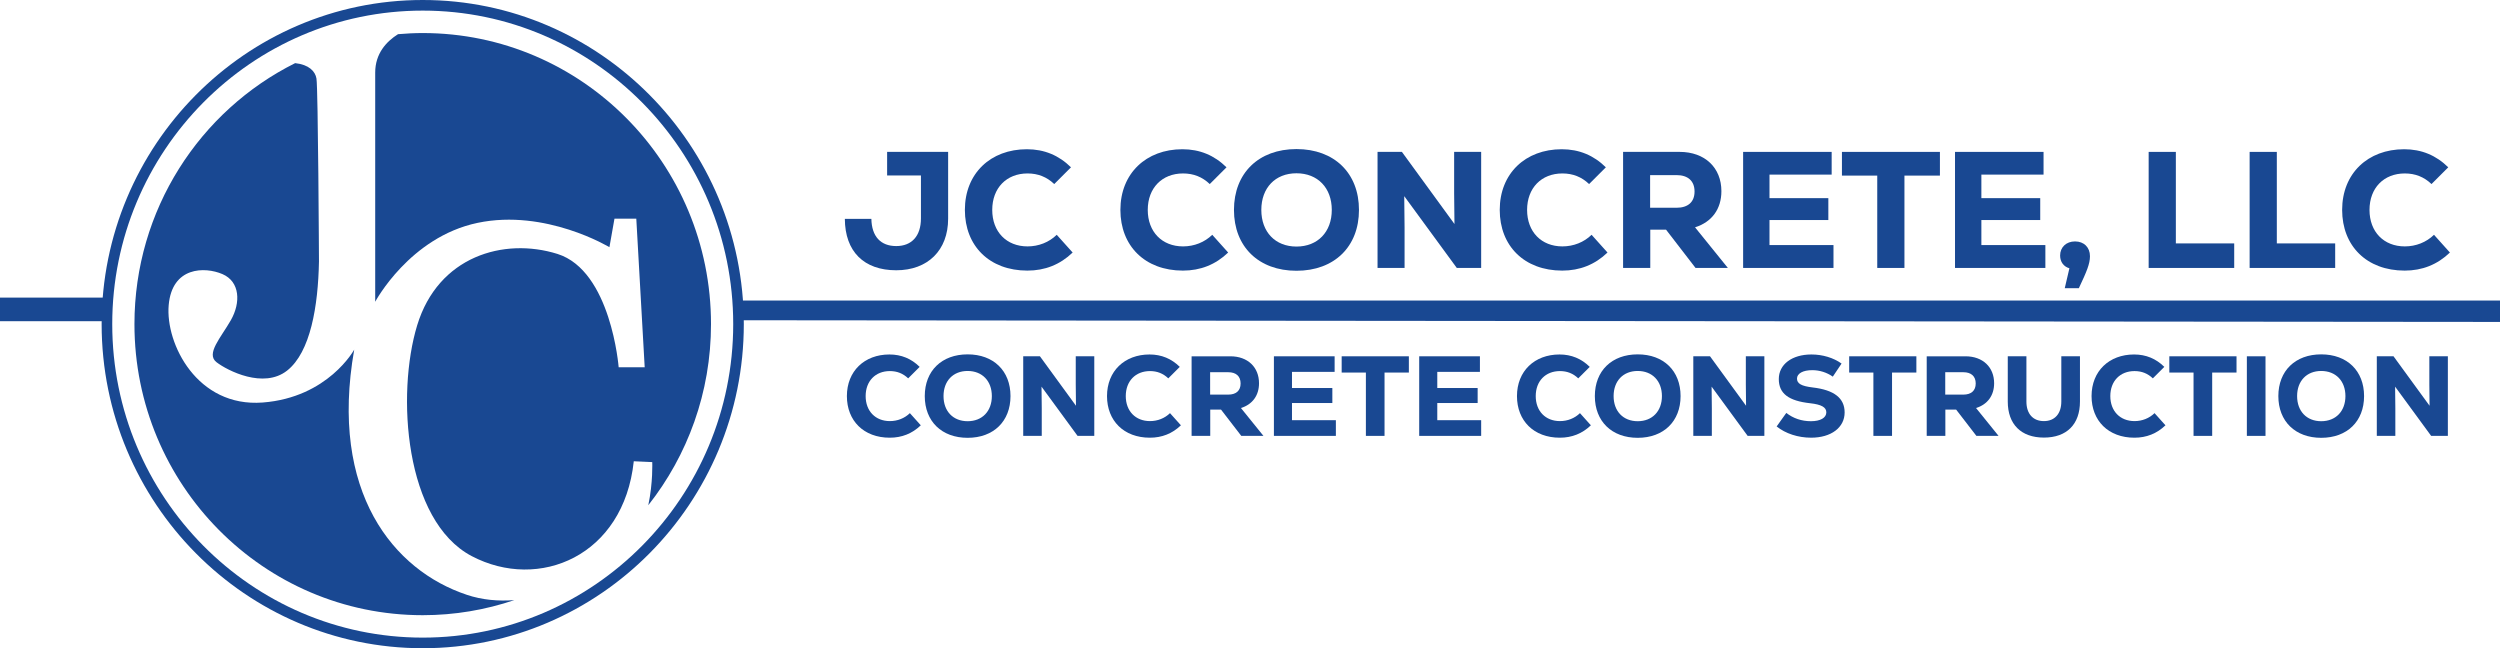 <svg xmlns="http://www.w3.org/2000/svg" viewBox="0 0 1944 504.06"><g id="Layer_1"><path d="M328.71,504.06c-137.67,0-249.68-113.06-249.68-252.03S191.03,0,328.71,0s249.68,113.06,249.68,252.03-112,252.03-249.68,252.03h-0ZM328.71,8.25c-133.13,0-241.43,109.36-241.43,243.78s108.31,243.78,241.43,243.78,241.44-109.36,241.44-243.78S461.84,8.25,328.71,8.25v0Z" style="fill: #194892;"></path><g><path d="M362.92,462.49c-56.79-18.93-107.06-79.64-87.48-190.62,0,0-20.24,37.21-71.16,41.13-50.92,3.92-75.72-45.7-73.11-75.72,2.61-30.03,28.07-30.03,41.78-24.15s14.36,22.2,6.53,35.9-19.58,26.11-11.1,32.64,36.56,20.89,54.84,6.53c18.28-14.36,24.15-50.27,24.81-84.86,0,0-.65-134.48-1.96-142.31-.93-5.57-5.85-10.79-16.57-11.94-74.03,36.96-124.96,113.94-124.96,202.96,0,124.99,100.37,226.32,224.17,226.32,24.91,0,48.84-4.16,71.23-11.73-12.4.98-24.96-.11-37.02-4.13v-.02Z" style="fill: #194892;"></path><path d="M309.48,26.59c-9,5.69-17.72,15-17.72,29.85v178.21s26.76-50.27,79.64-61.36c52.88-11.1,102.49,18.93,102.49,18.93l3.92-22.2h16.97l6.53,115.55h-20.24s-5.88-75.07-47.65-88.13c-41.78-13.06-92.7,1.96-109.02,55.49-16.32,53.53-9.79,152.1,42.43,179.52s118.16,0,125.99-73.77l14.36.65s.68,15.82-3.07,33.53c30.49-38.66,48.76-87.58,48.76-140.84,0-124.99-100.37-226.32-224.17-226.32-6.48,0-12.88.34-19.22.88l-0.0.01h0Z" style="fill: #194892;"></path></g><polygon points="574.42 233.68 1944 233.68 1944 250.33 572.47 249.02 574.42 233.68" style="fill: #194892;"></polygon><polygon points="82.62 249.76 0 249.76 0 231.4 83.48 231.4 82.62 249.76" style="fill: #194892;"></polygon></g><g id="Layer_2"><path d="M737.268,118.109v51.956c0,24.624-15.857,40.094-40.353,40.094-25.14,0-39.836-14.568-39.965-39.965h20.627c.258,13.666,7.219,21.143,19.338,21.143,11.99,0,19.209-7.735,19.209-21.53v-33.391h-26.3v-18.307h47.443Z" style="fill: #194892;"></path><path d="M750.29,163.231c0-28.363,19.983-47.185,48.217-47.185,13.537,0,24.882,4.77,34.293,14.052l-13.021,13.021c-5.801-5.543-12.634-8.251-20.756-8.251-16.373,0-27.46,11.345-27.46,28.363s11.087,28.363,27.46,28.363c8.638,0,16.76-3.223,22.69-9.024l12.376,13.794c-9.798,9.411-21.53,14.052-35.195,14.052-29.523,0-48.604-19.209-48.604-47.185Z" style="fill: #194892;"></path><path d="M871.219,163.231c0-28.363,19.983-47.185,48.217-47.185,13.537,0,24.882,4.77,34.293,14.052l-13.021,13.021c-5.801-5.543-12.634-8.251-20.756-8.251-16.373,0-27.46,11.345-27.46,28.363s11.087,28.363,27.46,28.363c8.638,0,16.76-3.223,22.69-9.024l12.376,13.794c-9.798,9.411-21.53,14.052-35.195,14.052-29.523,0-48.604-19.209-48.604-47.185Z" style="fill: #194892;"></path><path d="M959.531,163.231c0-28.621,19.209-47.314,48.604-47.314s48.604,18.693,48.604,47.314-19.209,47.314-48.604,47.314-48.604-18.694-48.604-47.314ZM1035.595,163.231c0-17.146-10.958-28.492-27.46-28.492s-27.331,11.345-27.331,28.492,10.829,28.492,27.331,28.492,27.46-11.345,27.46-28.492Z" style="fill: #194892;"></path><path d="M1151.754,118.109v90.245h-18.951l-40.868-55.823.258,24.366v31.457h-21.015v-90.245h18.951l40.868,56.081-.258-24.108v-31.973h21.015Z" style="fill: #194892;"></path><path d="M1166.195,163.231c0-28.363,19.982-47.185,48.216-47.185,13.537,0,24.882,4.77,34.294,14.052l-13.021,13.021c-5.802-5.543-12.635-8.251-20.757-8.251-16.373,0-27.46,11.345-27.46,28.363s11.087,28.363,27.46,28.363c8.639,0,16.76-3.223,22.69-9.024l12.377,13.794c-9.798,9.411-21.53,14.052-35.196,14.052-29.522,0-48.603-19.209-48.603-47.185Z" style="fill: #194892;"></path><path d="M1295.504,178.573h-12.247v29.781h-21.144v-90.245h43.963c19.725,0,32.487,12.376,32.487,30.555,0,13.794-7.348,23.979-20.498,28.104l25.526,31.586h-25.14s-22.948-29.781-22.948-29.781ZM1303.626,136.158h-20.498v25.398h20.498c9.024,0,14.053-4.512,14.053-12.634s-5.028-12.764-14.053-12.764Z" style="fill: #194892;"></path><path d="M1425.717,190.563v17.791h-70.263v-90.245h68.845v17.662h-48.346v18.307h45.767v17.018h-45.767v19.467h49.764v-0Z" style="fill: #194892;"></path><path d="M1508.484,136.545h-27.589v71.809h-21.143v-71.809h-27.461v-18.436h76.192v18.436h0Z" style="fill: #194892;"></path><path d="M1590.48,190.563v17.791h-70.263v-90.245h68.845v17.662h-48.346v18.307h45.767v17.018h-45.767v19.467h49.764v-0Z" style="fill: #194892;"></path><path d="M1625.158,199.201c0,6.059-2.578,11.99-8.638,24.882h-10.958l3.61-15.471c-4.513-1.289-7.22-5.028-7.22-9.927,0-6.446,4.77-10.959,11.603-10.959,6.962,0,11.603,4.641,11.603,11.474Z" style="fill: #194892;"></path><path d="M1670.796,118.109h21.144v71.165h45.38v19.081h-66.523v-90.245Z" style="fill: #194892;"></path><path d="M1749.31,118.109h21.144v71.165h45.38v19.081h-66.523v-90.245Z" style="fill: #194892;"></path><path d="M1821.251,163.231c0-28.363,19.982-47.185,48.216-47.185,13.537,0,24.882,4.77,34.294,14.052l-13.021,13.021c-5.802-5.543-12.635-8.251-20.757-8.251-16.373,0-27.46,11.345-27.46,28.363s11.087,28.363,27.46,28.363c8.639,0,16.76-3.223,22.69-9.024l12.377,13.794c-9.798,9.411-21.53,14.052-35.196,14.052-29.522,0-48.603-19.209-48.603-47.185Z" style="fill: #194892;"></path></g><g id="Layer_3"><path d="M658.542,308c0-19.45,13.704-32.357,33.065-32.357,9.283,0,17.063,3.271,23.517,9.637l-8.929,8.929c-3.979-3.802-8.664-5.658-14.234-5.658-11.228,0-18.831,7.78-18.831,19.45s7.603,19.45,18.831,19.45c5.923,0,11.493-2.21,15.56-6.188l8.487,9.46c-6.719,6.453-14.765,9.636-24.136,9.636-20.246,0-33.331-13.173-33.331-32.357Z" style="fill: #194892;"></path><path d="M719.1,308c0-19.627,13.173-32.446,33.331-32.446s33.33,12.819,33.33,32.446-13.173,32.446-33.33,32.446-33.331-12.819-33.331-32.446ZM771.261,308c0-11.759-7.515-19.538-18.831-19.538s-18.743,7.779-18.743,19.538,7.426,19.538,18.743,19.538,18.831-7.779,18.831-19.538Z" style="fill: #194892;"></path><path d="M850.914,277.057v61.887h-12.996l-28.026-38.281.177,16.709v21.572h-14.411v-61.887h12.996l28.026,38.458-.177-16.532v-21.926h14.411Z" style="fill: #194892;"></path><path d="M860.812,308c0-19.45,13.704-32.357,33.065-32.357,9.283,0,17.063,3.271,23.517,9.637l-8.929,8.929c-3.979-3.802-8.664-5.658-14.234-5.658-11.228,0-18.831,7.78-18.831,19.45s7.603,19.45,18.831,19.45c5.923,0,11.493-2.21,15.56-6.188l8.487,9.46c-6.719,6.453-14.765,9.636-24.136,9.636-20.246,0-33.331-13.173-33.331-32.357Z" style="fill: #194892;"></path><path d="M949.483,318.521h-8.399v20.423h-14.499v-61.887h30.147c13.527,0,22.279,8.487,22.279,20.953,0,9.46-5.04,16.444-14.057,19.273l17.505,21.66h-17.24s-15.737-20.423-15.737-20.423ZM955.053,289.434h-14.057v17.417h14.057c6.188,0,9.637-3.094,9.637-8.664,0-5.569-3.448-8.753-9.637-8.753Z" style="fill: #194892;"></path><path d="M1038.773,326.743v12.2h-48.183v-61.887h47.211v12.112h-33.154v12.554h31.386v11.67h-31.386v13.351h34.126Z" style="fill: #194892;"></path><path d="M1095.529,289.699h-18.919v49.244h-14.499v-49.244h-18.831v-12.643h52.249v12.643Z" style="fill: #194892;"></path><path d="M1151.755,326.743v12.2h-48.184v-61.887h47.211v12.112h-33.153v12.554h31.385v11.67h-31.385v13.351h34.126Z" style="fill: #194892;"></path><path d="M1179.597,308c0-19.45,13.703-32.357,33.065-32.357,9.283,0,17.062,3.271,23.517,9.637l-8.93,8.929c-3.978-3.802-8.664-5.658-14.233-5.658-11.229,0-18.831,7.78-18.831,19.45s7.603,19.45,18.831,19.45c5.924,0,11.493-2.21,15.56-6.188l8.487,9.46c-6.719,6.453-14.764,9.636-24.136,9.636-20.245,0-33.33-13.173-33.33-32.357Z" style="fill: #194892;"></path><path d="M1240.155,308c0-19.627,13.173-32.446,33.33-32.446s33.331,12.819,33.331,32.446-13.173,32.446-33.331,32.446-33.33-12.819-33.33-32.446ZM1292.317,308c0-11.759-7.516-19.538-18.832-19.538s-18.742,7.779-18.742,19.538,7.426,19.538,18.742,19.538,18.832-7.779,18.832-19.538Z" style="fill: #194892;"></path><path d="M1371.969,277.057v61.887h-12.996l-28.025-38.281.177,16.709v21.572h-14.411v-61.887h12.996l28.026,38.458-.177-16.532v-21.926h14.41Z" style="fill: #194892;"></path><path d="M1381.513,331.605l7.515-10.521c5.394,4.243,11.936,6.453,19.185,6.453,7.339,0,11.936-2.651,11.936-6.896,0-3.979-3.89-6.101-12.554-7.072-16.887-1.857-24.401-7.604-24.401-18.832,0-11.404,10.256-19.096,25.374-19.096,8.664,0,17.151,2.563,23.428,7.072l-6.808,10.167c-4.686-3.271-10.255-5.039-16.002-5.039-7.161,0-11.847,2.563-11.847,6.542,0,3.891,3.359,5.835,12.112,6.896,16.798,1.944,24.932,8.311,24.932,19.45,0,11.758-10.521,19.626-26.081,19.626-10.079,0-19.893-3.183-26.788-8.752Z" style="fill: #194892;"></path><path d="M1490.167,289.699h-18.919v49.244h-14.499v-49.244h-18.832v-12.643h52.25v12.643Z" style="fill: #194892;"></path><path d="M1521.107,318.521h-8.399v20.423h-14.499v-61.887h30.148c13.526,0,22.278,8.487,22.278,20.953,0,9.46-5.039,16.444-14.057,19.273l17.505,21.66h-17.239s-15.737-20.423-15.737-20.423ZM1526.677,289.434h-14.057v17.417h14.057c6.189,0,9.637-3.094,9.637-8.664,0-5.569-3.447-8.753-9.637-8.753Z" style="fill: #194892;"></path><path d="M1561.243,312.244v-35.188h14.499v35.188c0,9.459,5.039,15.206,13.614,15.206,8.399,0,13.527-5.747,13.527-15.206v-35.188h14.499v35.188c0,17.682-10.256,28.025-28.026,28.025-17.77,0-28.113-10.344-28.113-28.025Z" style="fill: #194892;"></path><path d="M1626.396,308c0-19.45,13.703-32.357,33.065-32.357,9.283,0,17.062,3.271,23.517,9.637l-8.93,8.929c-3.978-3.802-8.664-5.658-14.233-5.658-11.229,0-18.831,7.78-18.831,19.45s7.603,19.45,18.831,19.45c5.924,0,11.493-2.21,15.56-6.188l8.487,9.46c-6.719,6.453-14.764,9.636-24.136,9.636-20.245,0-33.33-13.173-33.33-32.357Z" style="fill: #194892;"></path><path d="M1739.114,289.699h-18.919v49.244h-14.499v-49.244h-18.832v-12.643h52.25v12.643Z" style="fill: #194892;"></path><path d="M1747.157,277.057h14.5v61.887h-14.5v-61.887Z" style="fill: #194892;"></path><path d="M1771.643,308c0-19.627,13.173-32.446,33.33-32.446s33.331,12.819,33.331,32.446-13.173,32.446-33.331,32.446-33.33-12.819-33.33-32.446ZM1823.805,308c0-11.759-7.516-19.538-18.832-19.538s-18.742,7.779-18.742,19.538,7.426,19.538,18.742,19.538,18.832-7.779,18.832-19.538Z" style="fill: #194892;"></path><path d="M1903.458,277.057v61.887h-12.996l-28.025-38.281.177,16.709v21.572h-14.411v-61.887h12.996l28.026,38.458-.177-16.532v-21.926h14.41Z" style="fill: #194892;"></path></g></svg>